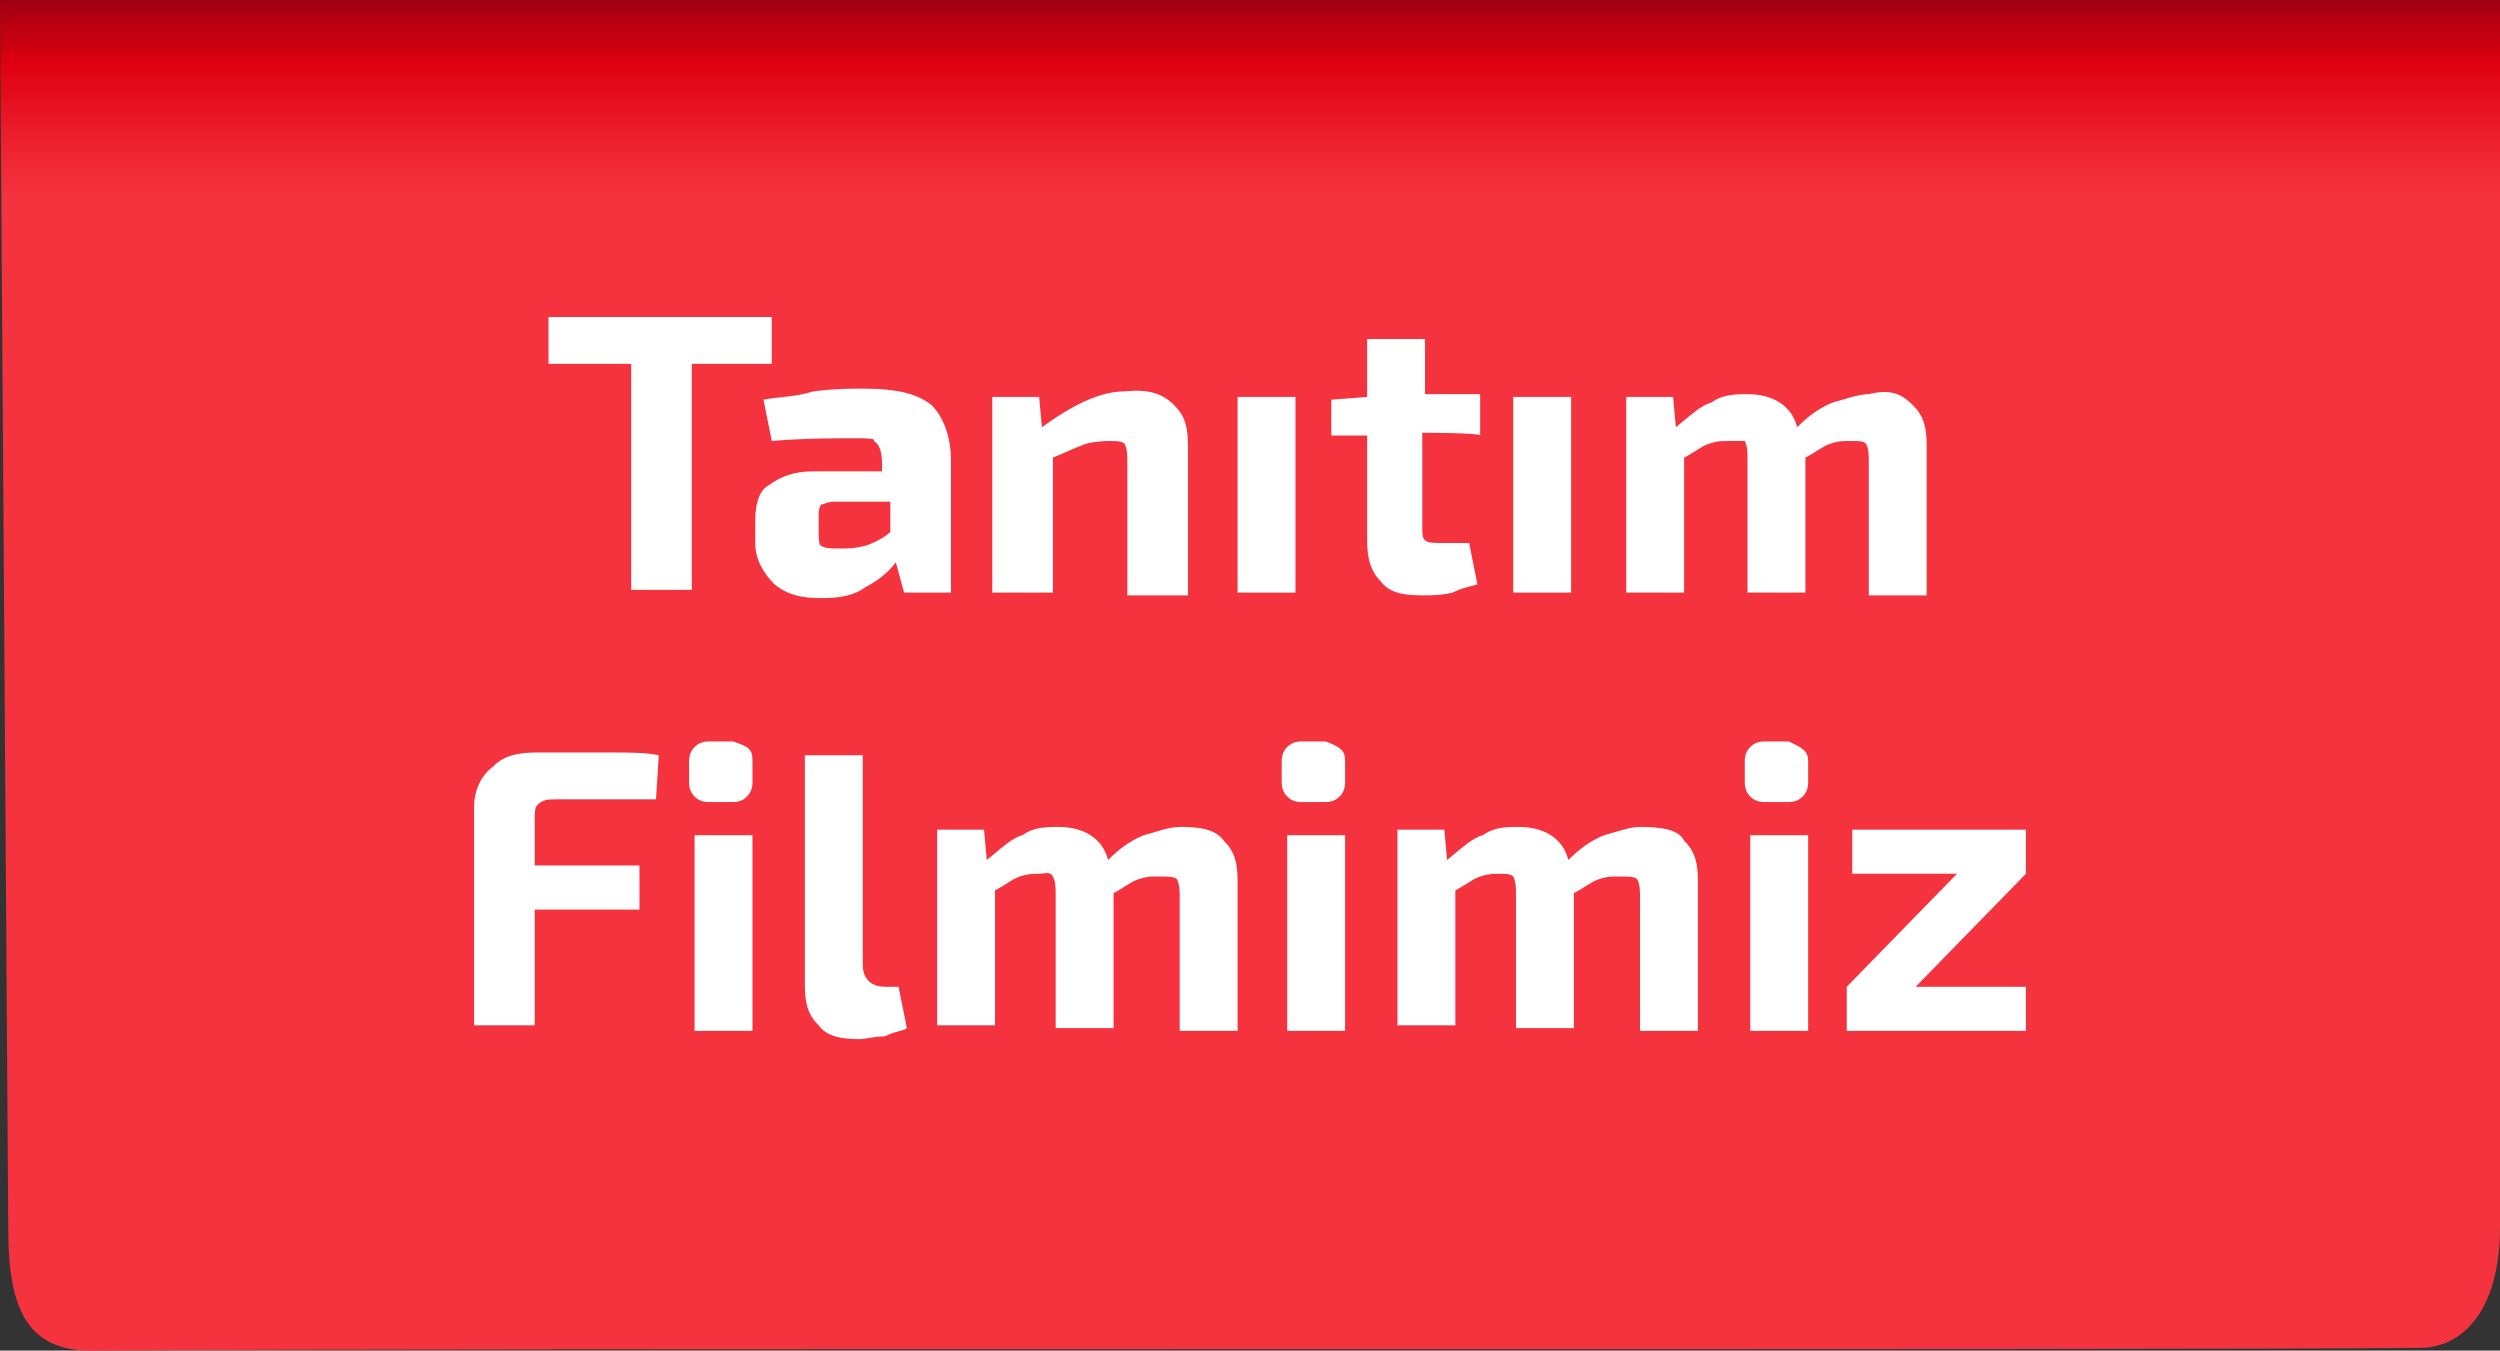 <?xml version="1.0" encoding="utf-8"?>
<!-- Generator: Adobe Illustrator 24.2.3, SVG Export Plug-In . SVG Version: 6.00 Build 0)  -->
<svg version="1.1" id="Layer_15" xmlns="http://www.w3.org/2000/svg" xmlns:xlink="http://www.w3.org/1999/xlink" x="0px" y="0px"
	 viewBox="0 0 90.7 49" style="enable-background:new 0 0 90.7 49;" xml:space="preserve">
<rect x="0" y="0" width="90.7" height="49" fill="#333333" stroke="none"/>
<style type="text/css">
	.st0{fill:url(#SVGID_1_);}
	.st1{fill:#FFFFFF;}
</style>
<linearGradient id="SVGID_1_" gradientUnits="userSpaceOnUse" x1="-7272.696" y1="614.6" x2="-7272.696" y2="698.148" gradientTransform="matrix(-1 0 0 -1 -7227.354 669.9)">
	<stop  offset="0" style="stop-color:#F5333F"/>
	<stop  offset="0.575" style="stop-color:#F5333F"/>
	<stop  offset="0.597" style="stop-color:#EE2331"/>
	<stop  offset="0.634" style="stop-color:#E00011"/>
	<stop  offset="0.701" style="stop-color:#440011"/>
</linearGradient>
<path class="st0" d="M0.3,44.6c0,2.9,0.7,4.4,3,4.4c13.6-0.1,75.4,0,84.5-0.1c1.5,0,2.9-1.3,2.9-4.4V0H0L0.3,44.6z"/>
<g>
	<path class="st1" d="M28,13.2h-2.9v8.2h-2.2v-8.2h-3v-1.7H28V13.2z"/>
	<path class="st1" d="M33.8,14.7c0.4,0.4,0.7,1.1,0.7,2v4.8h-1.7l-0.3-1.1c-0.3,0.4-0.7,0.7-1.1,0.9c-0.4,0.3-0.9,0.4-1.6,0.4
		s-1.2-0.1-1.7-0.5c-0.4-0.4-0.7-0.9-0.7-1.5v-0.8c0-0.5,0.1-1.1,0.5-1.3c0.4-0.3,0.9-0.5,1.6-0.5h2.5v-0.3c0-0.4-0.1-0.7-0.3-0.8
		c0.1-0.1-0.3-0.1-0.7-0.1c-0.8,0-1.8,0-3,0.1l-0.3-1.5c0.5-0.1,1.2-0.1,1.8-0.3c0.8-0.1,1.3-0.1,1.8-0.1
		C32.6,14.1,33.3,14.3,33.8,14.7z M29.8,19.8c0.1,0.1,0.4,0.1,0.7,0.1s0.5,0,0.9-0.1c0.3-0.1,0.7-0.3,0.9-0.5v-1.1h-2
		c-0.3,0-0.4,0.1-0.5,0.1c-0.1,0.1-0.1,0.3-0.1,0.5v0.3C29.7,19.5,29.7,19.8,29.8,19.8z"/>
	<path class="st1" d="M42.6,14.7c0.4,0.4,0.5,0.8,0.5,1.5v5.4h-2.2v-4.8c0-0.3,0-0.5-0.1-0.7C40.7,16,40.5,16,40.3,16
		s-0.5,0-0.9,0.1c-0.3,0.1-0.7,0.3-1.2,0.5v4.9H36v-7.1h1.7l0.1,1.1c1.1-0.8,2.1-1.3,3-1.3C41.7,14.1,42.2,14.3,42.6,14.7z"/>
	<path class="st1" d="M47,21.5h-2.1v-7.1H47V21.5z"/>
	<path class="st1" d="M51.6,15.7v3.4c0,0.3,0,0.4,0.1,0.5c0.1,0.1,0.3,0.1,0.7,0.1h0.9l0.3,1.5c-0.3,0.1-0.5,0.1-0.9,0.3
		c-0.4,0.1-0.8,0.1-1.1,0.1c-0.7,0-1.2-0.1-1.5-0.5c-0.4-0.4-0.5-0.9-0.5-1.5v-3.8h-1.3v-1.3l1.3-0.1v-2.1h2.1v2h2v1.5
		C53.7,15.7,51.6,15.7,51.6,15.7z"/>
	<path class="st1" d="M57,21.5h-2.1v-7.1H57V21.5z"/>
	<path class="st1" d="M69.4,14.7c0.4,0.4,0.5,0.8,0.5,1.5v5.4h-2.1v-4.8c0-0.3,0-0.5-0.1-0.7C67.6,16,67.5,16,67.1,16
		c-0.3,0-0.4,0-0.7,0.1c-0.3,0.1-0.5,0.3-0.9,0.5v4.9h-2.1v-4.8c0-0.3,0-0.5-0.1-0.7C63.1,16,63,16,62.7,16s-0.4,0-0.7,0.1
		c-0.3,0.1-0.5,0.3-0.9,0.5v4.9H59v-7.1h1.7l0.1,1.1c0.5-0.4,0.9-0.8,1.3-0.9c0.4-0.3,0.9-0.3,1.3-0.3c0.9,0,1.6,0.4,1.8,1.2
		c0.4-0.4,0.8-0.7,1.3-0.9c0.4-0.1,0.9-0.3,1.3-0.3C68.6,14.1,69,14.3,69.4,14.7z"/>
	<path class="st1" d="M19.5,29.2c-0.1,0.1-0.1,0.3-0.1,0.5v1.7h3.8V33h-3.8v4.2h-2.2v-7.9c0-0.7,0.3-1.2,0.7-1.5
		c0.4-0.4,0.9-0.5,1.6-0.5c1.1,0,1.8,0,2.6,0c0.8,0,1.3,0,1.8,0.1L23.8,29h-3.6C19.9,29,19.7,29,19.5,29.2z"/>
	<path class="st1" d="M27.3,27.6v0.8c0,0.4-0.3,0.7-0.7,0.7h-0.9c-0.4,0-0.7-0.3-0.7-0.7v-0.8c0-0.4,0.3-0.7,0.7-0.7h0.9
		C27.2,27.1,27.3,27.2,27.3,27.6z M27.3,37.4h-2.1v-7.1h2.1V37.4z"/>
	<path class="st1" d="M31.3,35c0,0.5,0.3,0.8,0.8,0.8h0.5l0.3,1.5c-0.1,0.1-0.4,0.1-0.8,0.3c-0.4,0-0.7,0.1-0.9,0.1
		c-0.7,0-1.2-0.1-1.5-0.5c-0.4-0.4-0.5-0.8-0.5-1.5v-8.3h2.1V35z"/>
	<path class="st1" d="M44.4,30.5c0.4,0.4,0.5,0.8,0.5,1.5v5.4h-2.1v-4.8c0-0.3,0-0.5-0.1-0.7c-0.1-0.1-0.3-0.1-0.7-0.1
		c-0.3,0-0.4,0-0.7,0.1c-0.3,0.1-0.5,0.3-0.9,0.5v4.9h-2.1v-4.8c0-0.3,0-0.5-0.1-0.7s-0.3-0.1-0.5-0.1s-0.4,0-0.7,0.1
		s-0.5,0.3-0.9,0.5v4.9h-2.1v-7.1h1.7l0.1,1.1c0.5-0.4,0.9-0.8,1.3-0.9c0.4-0.3,0.9-0.3,1.3-0.3c0.9,0,1.6,0.4,1.8,1.2
		c0.4-0.4,0.8-0.7,1.3-0.9c0.4-0.1,0.9-0.3,1.3-0.3C43.6,30,44.1,30.1,44.4,30.5z"/>
	<path class="st1" d="M48.8,27.6v0.8c0,0.4-0.3,0.7-0.7,0.7h-0.9c-0.4,0-0.7-0.3-0.7-0.7v-0.8c0-0.4,0.3-0.7,0.7-0.7h0.9
		C48.6,27.1,48.8,27.2,48.8,27.6z M48.8,37.4h-2.1v-7.1h2.1V37.4z"/>
	<path class="st1" d="M61.1,30.5c0.4,0.4,0.5,0.8,0.5,1.5v5.4h-2.1v-4.8c0-0.3,0-0.5-0.1-0.7c-0.1-0.1-0.3-0.1-0.7-0.1
		c-0.3,0-0.4,0-0.7,0.1s-0.5,0.3-0.9,0.5v4.9H55v-4.8c0-0.3,0-0.5-0.1-0.7c-0.1-0.1-0.3-0.1-0.5-0.1s-0.4,0-0.7,0.1
		s-0.5,0.3-0.9,0.5v4.9h-2.1v-7.1h1.7l0.1,1.1c0.5-0.4,0.9-0.8,1.3-0.9c0.4-0.3,0.9-0.3,1.3-0.3c0.9,0,1.6,0.4,1.8,1.2
		c0.4-0.4,0.8-0.7,1.3-0.9c0.4-0.1,0.9-0.3,1.3-0.3C60.3,30,60.9,30.1,61.1,30.5z"/>
	<path class="st1" d="M65.6,27.6v0.8c0,0.4-0.3,0.7-0.7,0.7H64c-0.4,0-0.7-0.3-0.7-0.7v-0.8c0-0.4,0.3-0.7,0.7-0.7h0.9
		C65.3,27.1,65.6,27.2,65.6,27.6z M65.6,37.4h-2.1v-7.1h2.1V37.4z"/>
	<path class="st1" d="M73.5,35.8v1.6h-6.5v-1.6l4-4.1h-3.8v-1.6h6.3v1.6l-4,4.1H73.5z"/>
</g>
</svg>
